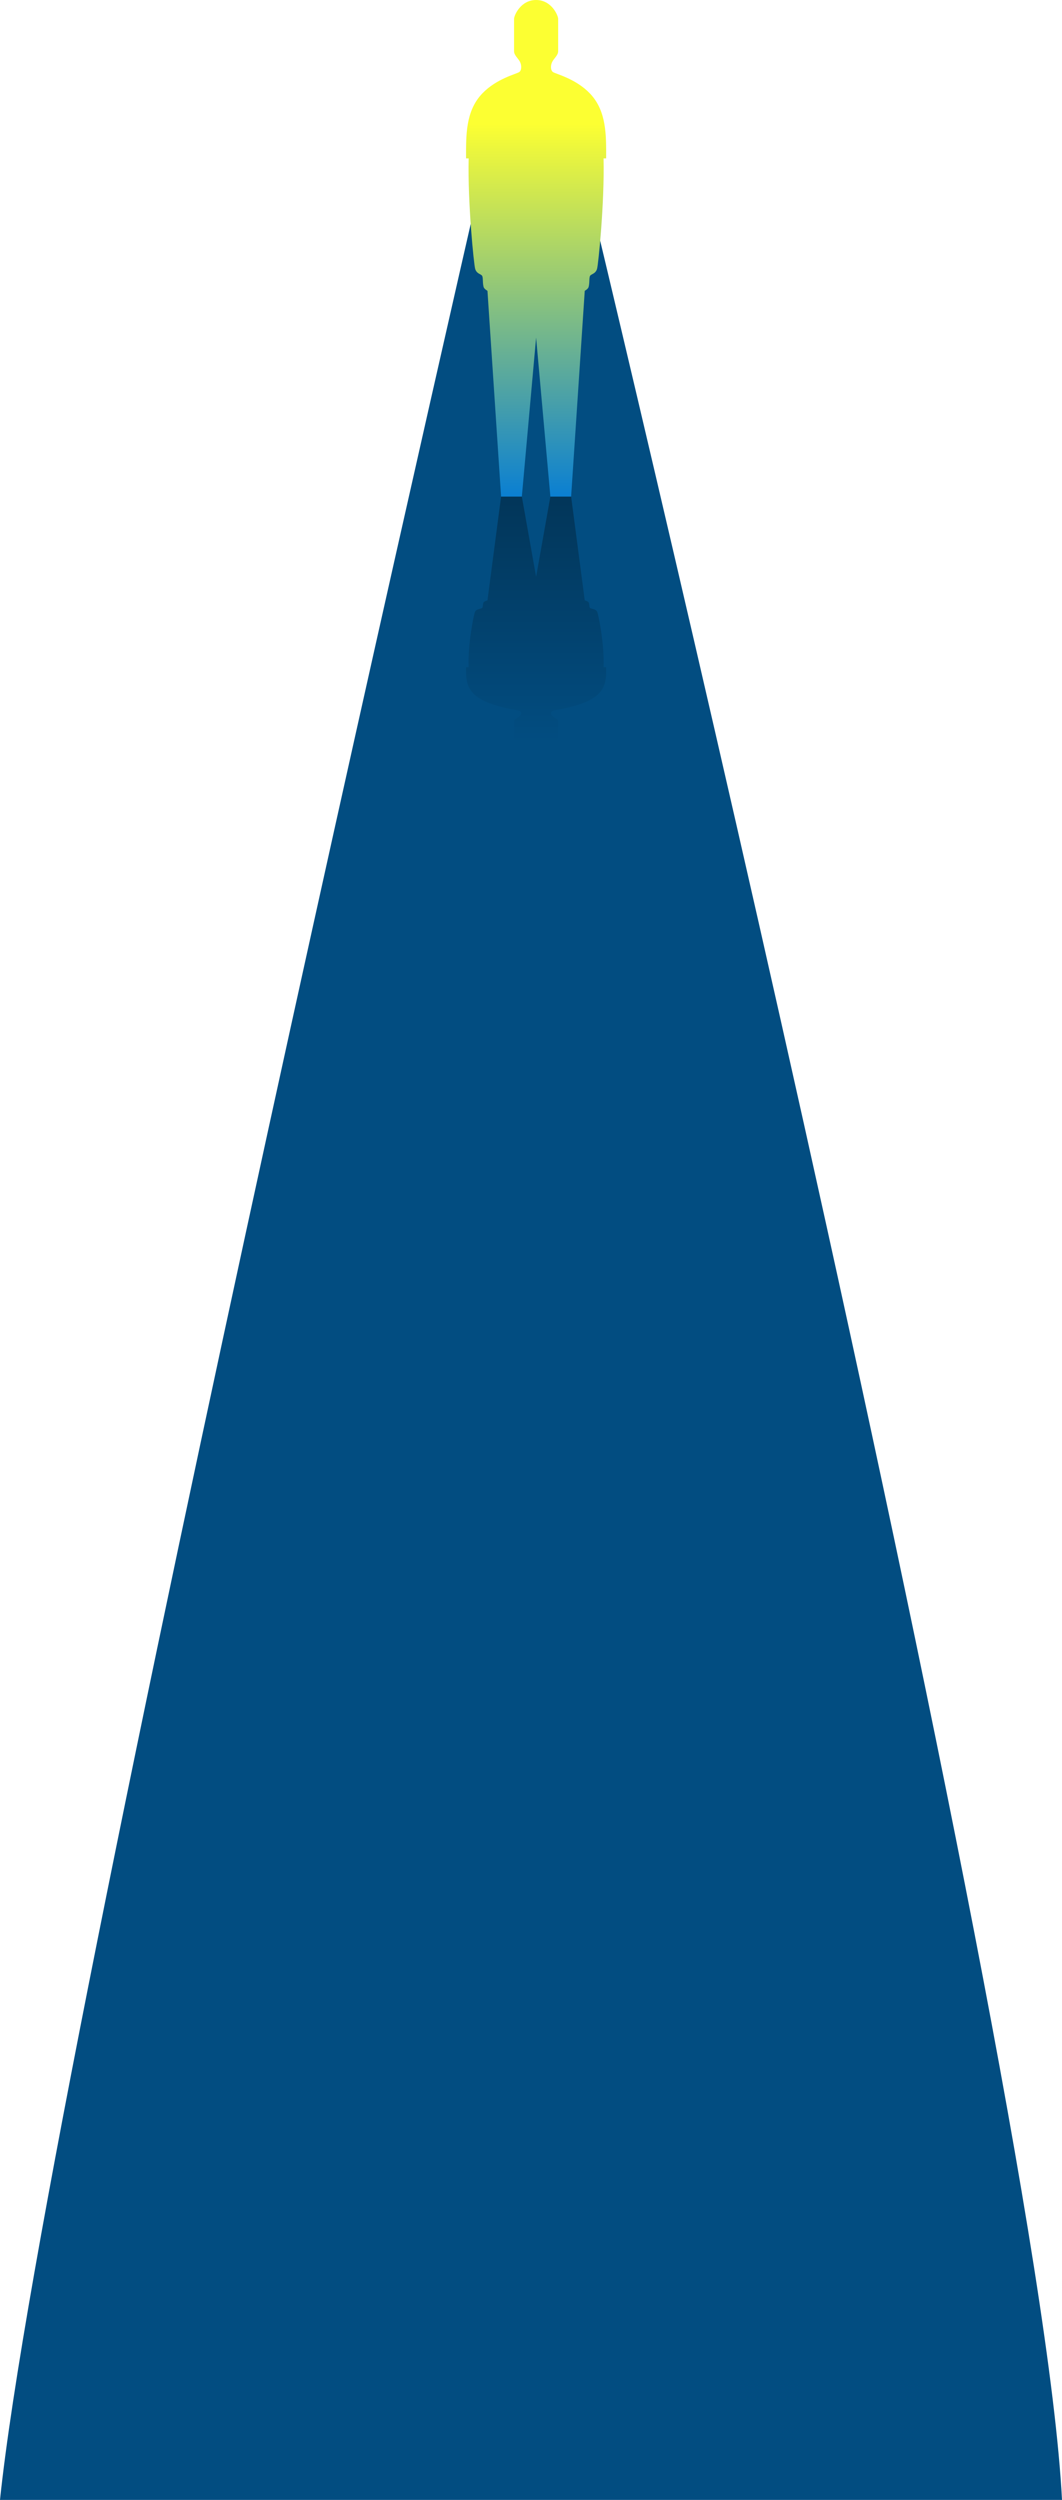 <svg width="1040" height="2446" viewBox="0 0 1040 2446" fill="none" xmlns="http://www.w3.org/2000/svg">
<path d="M0 2446C43.849 2023.5 492.166 83 492.166 83H551.199C551.199 83 1017.4 2004.73 1040 2446H0Z" fill="#024D81"/>
<path d="M546.594 18.419C546.594 15.244 540.243 0 524.999 0C509.756 0 503.409 15.244 503.409 18.419V50.177C503.409 53.988 507.342 57.016 509.126 60.339C510.91 63.663 511.031 68.687 508.491 70.502C505.95 72.316 486.26 76.853 472.287 91.462C455.654 108.851 456.408 133.045 456.408 154.977H458.949C457.937 198.486 464.03 258.506 465.3 262.952C466.571 267.398 469.816 267.832 471.652 269.304C473.488 270.776 472.287 275.655 473.557 280.737C474.068 282.778 477.368 284.547 477.368 284.547L490.706 485.89H511.031L524.999 330.278L538.973 485.89H559.297L572.636 284.547C572.636 284.547 575.936 282.778 576.446 280.737C577.717 275.655 576.516 270.776 578.352 269.304C580.188 267.832 583.433 267.398 584.703 262.952C585.974 258.506 592.066 198.486 591.055 154.977H593.596C593.596 133.045 594.35 108.851 577.717 91.462C563.743 76.853 544.054 72.316 541.513 70.502C538.973 68.687 539.094 63.663 540.878 60.339C542.662 57.016 546.594 53.988 546.594 50.177V18.419Z" fill="url(#paint0_linear_2126_6519)"/>
<path d="M503.407 721.708C503.407 723.31 509.758 731 525.002 731C540.246 731 546.592 723.31 546.592 721.708L546.592 705.688C546.592 703.766 542.66 702.238 540.876 700.562C539.091 698.885 538.97 696.35 541.511 695.435C544.051 694.52 563.741 692.231 577.714 684.862C594.347 676.09 593.593 663.885 593.593 652.821L591.052 652.821C592.064 630.873 585.971 600.595 584.701 598.352C583.431 596.11 580.185 595.891 578.349 595.148C576.513 594.406 577.714 591.944 576.444 589.381C575.933 588.351 572.633 587.459 572.633 587.459L559.295 485.89L538.97 485.89L525.002 564.389L511.029 485.89L490.704 485.89L477.366 587.459C477.366 587.459 474.065 588.351 473.555 589.381C472.284 591.944 473.485 594.406 471.649 595.148C469.813 595.891 466.568 596.11 465.298 598.352C464.027 600.595 457.935 630.873 458.946 652.821L456.406 652.821C456.406 663.885 455.651 676.09 472.284 684.862C486.258 692.231 505.947 694.52 508.488 695.435C511.029 696.351 510.907 698.885 509.123 700.562C507.339 702.238 503.407 703.766 503.407 705.688L503.407 721.708Z" fill="url(#paint1_linear_2126_6519)"/>
<defs>
<linearGradient id="paint0_linear_2126_6519" x1="525.002" y1="121.149" x2="525.002" y2="485.89" gradientUnits="userSpaceOnUse">
<stop stop-color="#FCFF32"/>
<stop offset="1" stop-color="#0A7FD2"/>
</linearGradient>
<linearGradient id="paint1_linear_2126_6519" x1="524.999" y1="479.14" x2="524.999" y2="726.857" gradientUnits="userSpaceOnUse">
<stop stop-color="#023558"/>
<stop offset="1" stop-color="#024D81"/>
</linearGradient>
</defs>
</svg>

